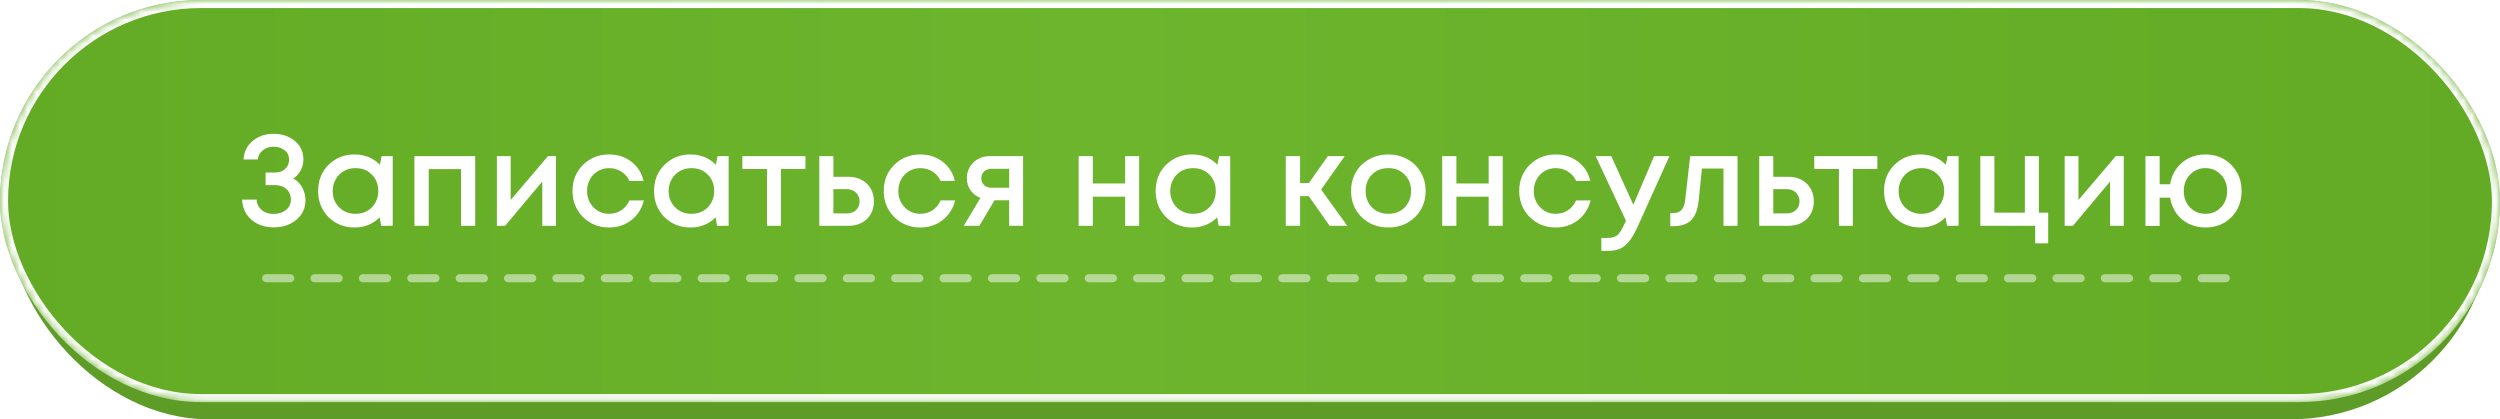<?xml version="1.0" encoding="UTF-8"?> <svg xmlns="http://www.w3.org/2000/svg" width="310" height="52" viewBox="0 0 310 52" fill="none"> <rect x="1" y="2" width="308" height="50" rx="25" fill="#5D9D27"></rect> <rect width="310" height="49.863" rx="24.931" fill="url(#paint0_linear_71_244)"></rect> <mask id="mask0_71_244" style="mask-type:alpha" maskUnits="userSpaceOnUse" x="0" y="0" width="310" height="50"> <rect width="310" height="49.863" rx="24.931" fill="url(#paint1_linear_71_244)"></rect> </mask> <g mask="url(#mask0_71_244)"> <g filter="url(#filter0_f_71_244)"> <rect x="0.5" y="0.5" width="309" height="48.863" rx="24.431" stroke="white"></rect> </g> </g> <path d="M36.374 22.128C36.684 22.299 36.95 22.523 37.174 22.8C37.398 23.077 37.569 23.387 37.686 23.728C37.814 24.069 37.878 24.432 37.878 24.816C37.878 25.819 37.5 26.635 36.742 27.264C35.985 27.883 35.046 28.192 33.926 28.192C33.212 28.192 32.561 28.053 31.974 27.776C31.398 27.499 30.934 27.099 30.582 26.576C30.23 26.043 30.044 25.435 30.022 24.752H31.814C31.846 25.115 31.958 25.435 32.15 25.712C32.342 25.979 32.588 26.181 32.886 26.32C33.196 26.459 33.542 26.528 33.926 26.528C34.545 26.528 35.057 26.363 35.462 26.032C35.868 25.701 36.07 25.269 36.07 24.736C36.07 24.213 35.889 23.787 35.526 23.456C35.164 23.125 34.694 22.96 34.118 22.96H32.934V21.392H34.118C34.63 21.392 35.046 21.243 35.366 20.944C35.686 20.645 35.846 20.261 35.846 19.792C35.846 19.312 35.665 18.928 35.302 18.64C34.94 18.341 34.481 18.192 33.926 18.192C33.404 18.192 32.956 18.341 32.582 18.64C32.22 18.928 32.012 19.307 31.958 19.776H30.198C30.252 18.827 30.63 18.059 31.334 17.472C32.049 16.885 32.908 16.592 33.91 16.592C34.966 16.592 35.846 16.885 36.55 17.472C37.265 18.048 37.622 18.811 37.622 19.76C37.622 20.251 37.51 20.704 37.286 21.12C37.073 21.536 36.769 21.872 36.374 22.128ZM47.32 19.36H48.696V28H47.256L47.08 26.944C46.248 27.787 45.208 28.208 43.96 28.208C42.669 28.208 41.592 27.776 40.728 26.912C39.875 26.048 39.448 24.971 39.448 23.68C39.448 22.379 39.875 21.301 40.728 20.448C41.592 19.584 42.669 19.152 43.96 19.152C45.229 19.152 46.28 19.579 47.112 20.432L47.32 19.36ZM42.056 25.712C42.6 26.245 43.277 26.512 44.088 26.512C44.909 26.512 45.581 26.245 46.104 25.712C46.637 25.168 46.904 24.491 46.904 23.68C46.904 22.859 46.637 22.181 46.104 21.648C45.581 21.115 44.909 20.848 44.088 20.848C43.555 20.848 43.069 20.971 42.632 21.216C42.205 21.461 41.869 21.803 41.624 22.24C41.379 22.667 41.256 23.147 41.256 23.68C41.256 24.491 41.523 25.168 42.056 25.712ZM51.389 19.36H58.925V28H57.165V20.976H53.165V28H51.389V19.36ZM67.947 19.36H68.939V28H67.243V22.512L62.635 28H61.611V19.36H63.323V24.8L67.947 19.36ZM75.519 28.208C74.239 28.208 73.161 27.776 72.287 26.912C71.423 26.037 70.991 24.96 70.991 23.68C70.991 22.389 71.423 21.312 72.287 20.448C73.161 19.584 74.244 19.152 75.535 19.152C76.591 19.152 77.508 19.451 78.287 20.048C79.065 20.645 79.572 21.44 79.807 22.432H78.047C77.823 21.941 77.487 21.557 77.039 21.28C76.591 20.992 76.084 20.848 75.519 20.848C75.017 20.848 74.559 20.971 74.143 21.216C73.727 21.461 73.396 21.803 73.151 22.24C72.916 22.667 72.799 23.147 72.799 23.68C72.799 24.48 73.06 25.152 73.583 25.696C74.105 26.24 74.751 26.512 75.519 26.512C76.084 26.512 76.585 26.368 77.023 26.08C77.471 25.792 77.812 25.381 78.047 24.848H79.839C79.593 25.861 79.076 26.677 78.287 27.296C77.508 27.904 76.585 28.208 75.519 28.208ZM88.976 19.36H90.352V28H88.912L88.736 26.944C87.904 27.787 86.864 28.208 85.616 28.208C84.325 28.208 83.248 27.776 82.384 26.912C81.53 26.048 81.104 24.971 81.104 23.68C81.104 22.379 81.53 21.301 82.384 20.448C83.248 19.584 84.325 19.152 85.616 19.152C86.885 19.152 87.936 19.579 88.768 20.432L88.976 19.36ZM83.712 25.712C84.256 26.245 84.933 26.512 85.744 26.512C86.565 26.512 87.237 26.245 87.76 25.712C88.293 25.168 88.56 24.491 88.56 23.68C88.56 22.859 88.293 22.181 87.76 21.648C87.237 21.115 86.565 20.848 85.744 20.848C85.21 20.848 84.725 20.971 84.288 21.216C83.861 21.461 83.525 21.803 83.28 22.24C83.034 22.667 82.912 23.147 82.912 23.68C82.912 24.491 83.178 25.168 83.712 25.712ZM99.876 19.36V20.96H96.836V28H95.108V20.96H92.052V19.36H99.876ZM105.179 21.92C106.128 21.92 106.896 22.203 107.483 22.768C108.07 23.333 108.363 24.069 108.363 24.976C108.363 25.872 108.07 26.603 107.483 27.168C106.896 27.723 106.128 28 105.179 28H101.595V19.36H103.339V21.92H105.179ZM104.971 26.464C105.451 26.464 105.84 26.331 106.139 26.064C106.438 25.787 106.587 25.424 106.587 24.976C106.587 24.677 106.518 24.416 106.379 24.192C106.251 23.957 106.064 23.776 105.819 23.648C105.574 23.52 105.291 23.456 104.971 23.456H103.339V26.464H104.971ZM114.112 28.208C112.832 28.208 111.754 27.776 110.88 26.912C110.016 26.037 109.584 24.96 109.584 23.68C109.584 22.389 110.016 21.312 110.88 20.448C111.754 19.584 112.837 19.152 114.128 19.152C115.184 19.152 116.101 19.451 116.88 20.048C117.658 20.645 118.165 21.44 118.4 22.432H116.64C116.416 21.941 116.08 21.557 115.632 21.28C115.184 20.992 114.677 20.848 114.112 20.848C113.61 20.848 113.152 20.971 112.736 21.216C112.32 21.461 111.989 21.803 111.744 22.24C111.509 22.667 111.392 23.147 111.392 23.68C111.392 24.48 111.653 25.152 112.176 25.696C112.698 26.24 113.344 26.512 114.112 26.512C114.677 26.512 115.178 26.368 115.616 26.08C116.064 25.792 116.405 25.381 116.64 24.848H118.432C118.186 25.861 117.669 26.677 116.88 27.296C116.101 27.904 115.178 28.208 114.112 28.208ZM122.737 19.36H126.865V28H125.137V24.832H123.329L121.441 28H119.505L121.569 24.544C121.047 24.331 120.636 24.011 120.337 23.584C120.039 23.157 119.889 22.661 119.889 22.096C119.889 21.317 120.161 20.667 120.705 20.144C121.249 19.621 121.927 19.36 122.737 19.36ZM122.977 23.28H125.137V20.928H122.977C122.721 20.928 122.492 20.981 122.289 21.088C122.097 21.184 121.948 21.323 121.841 21.504C121.735 21.675 121.681 21.877 121.681 22.112C121.681 22.453 121.799 22.736 122.033 22.96C122.268 23.173 122.583 23.28 122.977 23.28ZM139.511 19.36H141.255V28H139.511V24.384H135.511V28H133.751V19.36H135.511V22.752H139.511V19.36ZM151.174 19.36H152.55V28H151.11L150.934 26.944C150.102 27.787 149.062 28.208 147.814 28.208C146.523 28.208 145.446 27.776 144.582 26.912C143.728 26.048 143.302 24.971 143.302 23.68C143.302 22.379 143.728 21.301 144.582 20.448C145.446 19.584 146.523 19.152 147.814 19.152C149.083 19.152 150.134 19.579 150.966 20.432L151.174 19.36ZM145.91 25.712C146.454 26.245 147.131 26.512 147.942 26.512C148.763 26.512 149.435 26.245 149.958 25.712C150.491 25.168 150.758 24.491 150.758 23.68C150.758 22.859 150.491 22.181 149.958 21.648C149.435 21.115 148.763 20.848 147.942 20.848C147.408 20.848 146.923 20.971 146.486 21.216C146.059 21.461 145.723 21.803 145.478 22.24C145.232 22.667 145.11 23.147 145.11 23.68C145.11 24.491 145.376 25.168 145.91 25.712ZM164.874 28L162.282 24.32H161.21V28H159.434V19.36H161.21V22.704H162.298L164.65 19.36H166.746L163.818 23.504L167.066 28H164.874ZM175.452 26.928C174.577 27.781 173.478 28.208 172.156 28.208C170.833 28.208 169.729 27.781 168.844 26.928C167.969 26.064 167.532 24.981 167.532 23.68C167.532 22.827 167.729 22.053 168.124 21.36C168.529 20.667 169.084 20.128 169.788 19.744C170.502 19.349 171.292 19.152 172.156 19.152C173.02 19.152 173.804 19.349 174.508 19.744C175.222 20.128 175.777 20.667 176.172 21.36C176.577 22.053 176.78 22.827 176.78 23.68C176.78 24.981 176.337 26.064 175.452 26.928ZM172.156 26.512C172.7 26.512 173.185 26.395 173.612 26.16C174.038 25.915 174.369 25.579 174.604 25.152C174.849 24.715 174.972 24.224 174.972 23.68C174.972 22.859 174.705 22.181 174.172 21.648C173.649 21.115 172.977 20.848 172.156 20.848C171.334 20.848 170.657 21.115 170.124 21.648C169.601 22.181 169.34 22.859 169.34 23.68C169.34 24.501 169.601 25.179 170.124 25.712C170.657 26.245 171.334 26.512 172.156 26.512ZM184.592 19.36H186.336V28H184.592V24.384H180.592V28H178.832V19.36H180.592V22.752H184.592V19.36ZM192.911 28.208C191.631 28.208 190.554 27.776 189.679 26.912C188.815 26.037 188.383 24.96 188.383 23.68C188.383 22.389 188.815 21.312 189.679 20.448C190.554 19.584 191.636 19.152 192.927 19.152C193.983 19.152 194.9 19.451 195.679 20.048C196.458 20.645 196.964 21.44 197.199 22.432H195.439C195.215 21.941 194.879 21.557 194.431 21.28C193.983 20.992 193.476 20.848 192.911 20.848C192.41 20.848 191.951 20.971 191.535 21.216C191.119 21.461 190.788 21.803 190.543 22.24C190.308 22.667 190.191 23.147 190.191 23.68C190.191 24.48 190.452 25.152 190.975 25.696C191.498 26.24 192.143 26.512 192.911 26.512C193.476 26.512 193.978 26.368 194.415 26.08C194.863 25.792 195.204 25.381 195.439 24.848H197.231C196.986 25.861 196.468 26.677 195.679 27.296C194.9 27.904 193.978 28.208 192.911 28.208ZM205.109 19.36H207.013L203.045 28.16C202.543 29.259 202.031 30.021 201.509 30.448C200.997 30.885 200.309 31.104 199.445 31.104H198.565V29.504H199.301C199.866 29.504 200.282 29.392 200.549 29.168C200.815 28.944 201.109 28.48 201.429 27.776L201.621 27.376L197.861 19.36H199.797L202.533 25.392L205.109 19.36ZM209.582 19.36H215.454V28H213.71V20.896H211.038L210.654 24.72C210.536 25.936 210.222 26.795 209.71 27.296C209.208 27.797 208.446 28.048 207.422 28.048H207.118V26.416H207.534C208.376 26.416 208.851 25.888 208.958 24.832L209.582 19.36ZM221.728 21.92C222.677 21.92 223.445 22.203 224.032 22.768C224.618 23.333 224.912 24.069 224.912 24.976C224.912 25.872 224.618 26.603 224.032 27.168C223.445 27.723 222.677 28 221.728 28H218.144V19.36H219.888V21.92H221.728ZM221.52 26.464C222 26.464 222.389 26.331 222.688 26.064C222.986 25.787 223.136 25.424 223.136 24.976C223.136 24.677 223.066 24.416 222.928 24.192C222.8 23.957 222.613 23.776 222.368 23.648C222.122 23.52 221.84 23.456 221.52 23.456H219.888V26.464H221.52ZM232.792 19.36V20.96H229.752V28H228.024V20.96H224.968V19.36H232.792ZM241.493 19.36H242.869V28H241.429L241.253 26.944C240.421 27.787 239.381 28.208 238.133 28.208C236.842 28.208 235.765 27.776 234.901 26.912C234.047 26.048 233.621 24.971 233.621 23.68C233.621 22.379 234.047 21.301 234.901 20.448C235.765 19.584 236.842 19.152 238.133 19.152C239.402 19.152 240.453 19.579 241.285 20.432L241.493 19.36ZM236.229 25.712C236.773 26.245 237.45 26.512 238.261 26.512C239.082 26.512 239.754 26.245 240.277 25.712C240.81 25.168 241.077 24.491 241.077 23.68C241.077 22.859 240.81 22.181 240.277 21.648C239.754 21.115 239.082 20.848 238.261 20.848C237.727 20.848 237.242 20.971 236.805 21.216C236.378 21.461 236.042 21.803 235.797 22.24C235.551 22.667 235.429 23.147 235.429 23.68C235.429 24.491 235.695 25.168 236.229 25.712ZM252.825 26.368H253.977V30.176H252.361V28H245.561V19.36H247.305V26.368H251.081V19.36H252.825V26.368ZM262.354 19.36H263.346V28H261.65V22.512L257.042 28H256.018V19.36H257.73V24.8L262.354 19.36ZM273.477 19.152C274.768 19.152 275.835 19.584 276.677 20.448C277.531 21.301 277.957 22.384 277.957 23.696C277.957 24.997 277.536 26.075 276.693 26.928C275.851 27.781 274.779 28.208 273.477 28.208C272.72 28.208 272.027 28.053 271.397 27.744C270.768 27.435 270.256 27.003 269.861 26.448C269.467 25.883 269.211 25.237 269.093 24.512H267.797V28.016H266.037V19.36H267.797V22.848H269.093C269.275 21.749 269.765 20.859 270.565 20.176C271.376 19.493 272.347 19.152 273.477 19.152ZM271.557 25.712C272.069 26.245 272.709 26.512 273.477 26.512C274.245 26.512 274.885 26.245 275.397 25.712C275.909 25.179 276.165 24.507 276.165 23.696C276.165 22.875 275.909 22.197 275.397 21.664C274.885 21.12 274.245 20.848 273.477 20.848C272.709 20.848 272.069 21.12 271.557 21.664C271.045 22.197 270.789 22.875 270.789 23.696C270.789 24.507 271.045 25.179 271.557 25.712Z" fill="white"></path> <path opacity="0.5" d="M33 34.5H278" stroke="white" stroke-linecap="round" stroke-dasharray="3 3"></path> <defs> <filter id="filter0_f_71_244" x="-4" y="-4" width="318" height="57.863" filterUnits="userSpaceOnUse" color-interpolation-filters="sRGB"> <feFlood flood-opacity="0" result="BackgroundImageFix"></feFlood> <feBlend mode="normal" in="SourceGraphic" in2="BackgroundImageFix" result="shape"></feBlend> <feGaussianBlur stdDeviation="2" result="effect1_foregroundBlur_71_244"></feGaussianBlur> </filter> <linearGradient id="paint0_linear_71_244" x1="5.7742e-07" y1="24.931" x2="310" y2="24.931" gradientUnits="userSpaceOnUse"> <stop stop-color="#63AB24"></stop> <stop offset="0.438" stop-color="#6CB52D"></stop> <stop offset="1" stop-color="#63AB24"></stop> </linearGradient> <linearGradient id="paint1_linear_71_244" x1="5.7742e-07" y1="24.931" x2="310" y2="24.931" gradientUnits="userSpaceOnUse"> <stop stop-color="#FE961D"></stop> <stop offset="0.438" stop-color="#FFBA68"></stop> <stop offset="1" stop-color="#FE961D"></stop> </linearGradient> </defs> </svg> 